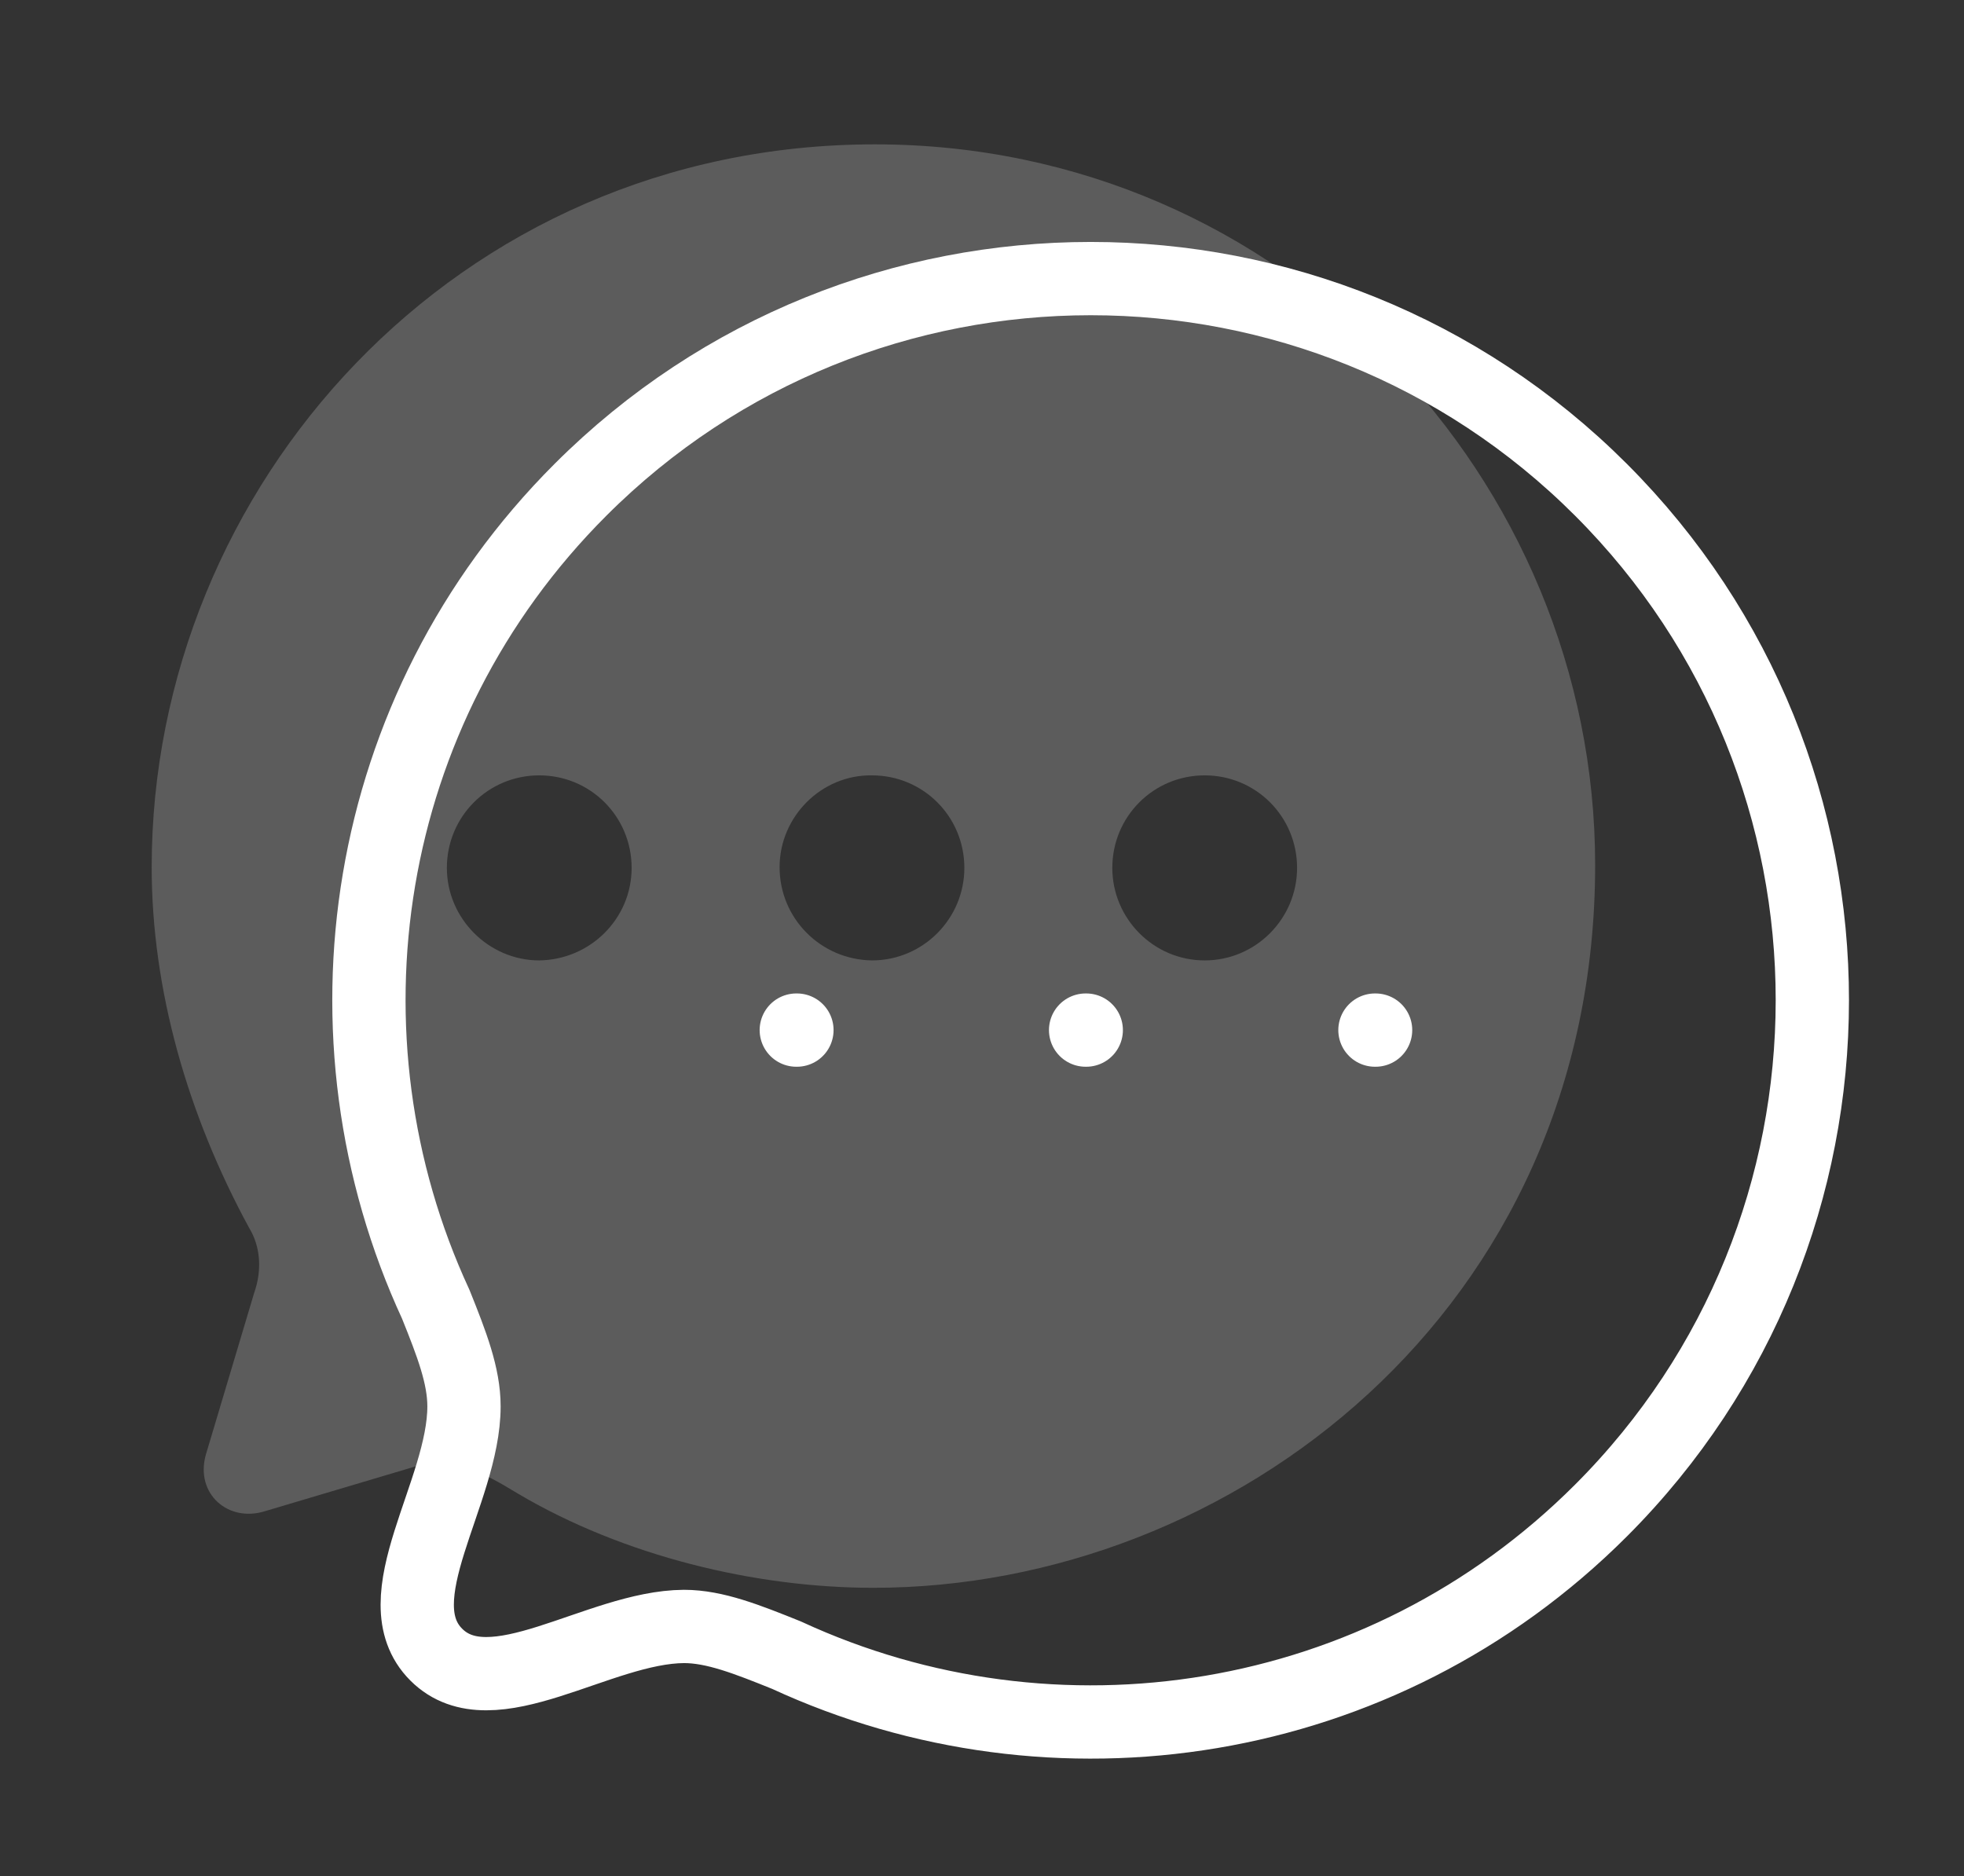<svg width="134" height="128" viewBox="0 0 134 128" fill="none" xmlns="http://www.w3.org/2000/svg">
<rect x="0" y="0" width="134" height="128" fill="#333333" stroke="none"/>
<g opacity="0.2">
<path fill-rule="evenodd" clip-rule="evenodd" d="M10.349 59.165C10.349 33.225 31.08 9.849 59.69 9.849C87.66 9.849 108.834 32.781 108.834 59.017C108.834 89.446 84.016 108.334 59.591 108.334C51.516 108.334 42.553 106.164 35.364 101.923C32.852 100.394 30.735 99.26 28.027 100.147L18.08 103.106C15.568 103.895 13.303 101.923 14.042 99.26L17.341 88.213C17.883 86.684 17.784 85.056 16.996 83.774C12.761 75.982 10.349 67.451 10.349 59.165ZM53.19 59.165C53.19 62.667 55.997 65.478 59.493 65.527C62.989 65.527 65.796 62.667 65.796 59.215C65.796 55.713 62.989 52.902 59.493 52.902C56.046 52.853 53.19 55.713 53.19 59.165ZM75.891 59.215C75.891 62.667 78.698 65.527 82.194 65.527C85.69 65.527 88.497 62.667 88.497 59.215C88.497 55.713 85.69 52.902 82.194 52.902C78.698 52.902 75.891 55.713 75.891 59.215ZM36.792 65.527C33.345 65.527 30.489 62.667 30.489 59.215C30.489 55.713 33.296 52.902 36.792 52.902C40.288 52.902 43.095 55.713 43.095 59.215C43.095 62.667 40.288 65.478 36.792 65.527Z" fill="white"/>
</g>
<path fill-rule="evenodd" clip-rule="evenodd" d="M109.232 103.061C94.183 118.112 71.899 121.363 53.664 112.93C50.972 111.846 48.765 110.97 46.666 110.97C40.822 111.005 33.548 116.671 29.767 112.895C25.986 109.114 31.657 101.834 31.657 95.954C31.657 93.856 30.816 91.688 29.732 88.991C21.295 70.758 24.551 48.467 39.6 33.422C58.81 14.204 90.021 14.204 109.232 33.417C128.477 52.664 128.442 83.849 109.232 103.061Z" stroke="white" stroke-width="5" stroke-linecap="round" stroke-linejoin="round"/>
<path d="M93.81 70.282H93.854" stroke="white" stroke-width="5" stroke-linecap="round" stroke-linejoin="round"/>
<path d="M74.069 70.282H74.113" stroke="white" stroke-width="5" stroke-linecap="round" stroke-linejoin="round"/>
<path d="M54.329 70.282H54.373" stroke="white" stroke-width="5" stroke-linecap="round" stroke-linejoin="round"/>
</svg>
